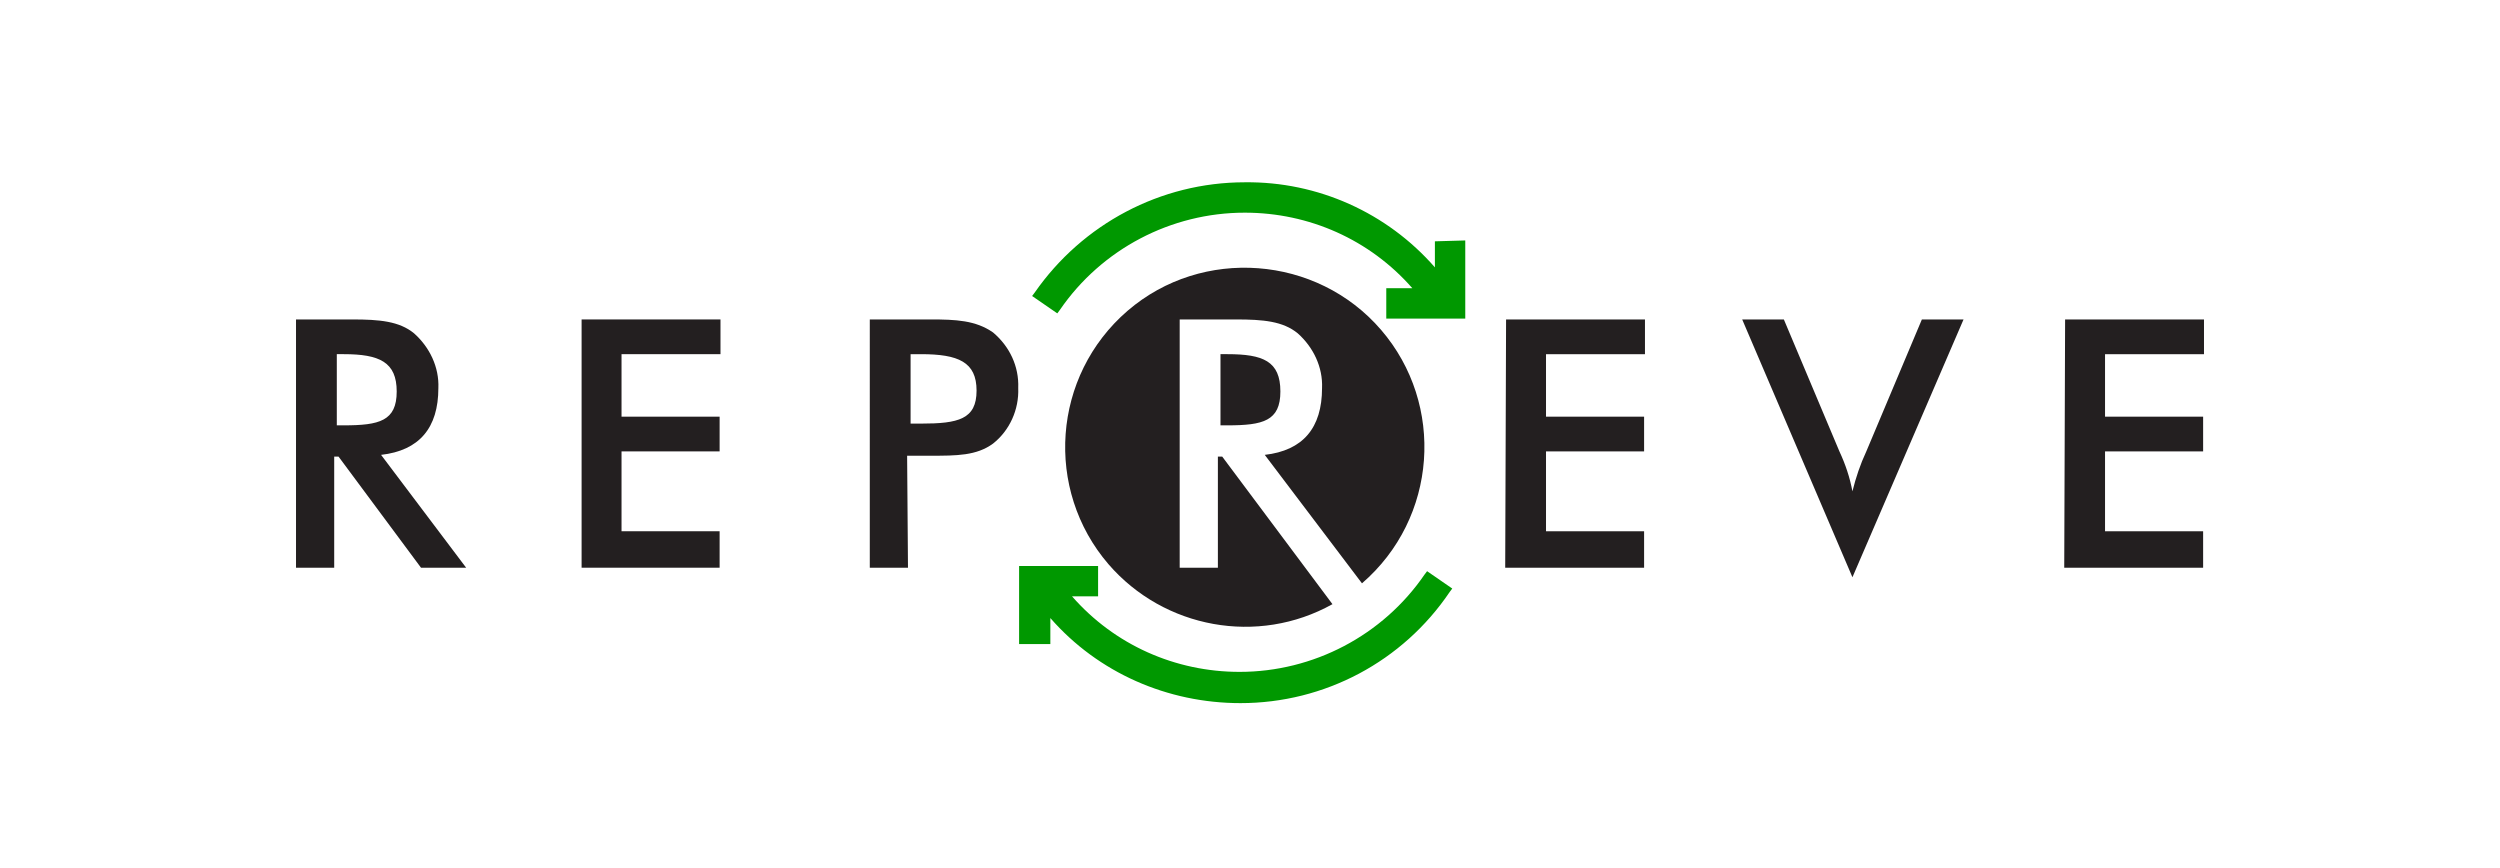 <?xml version="1.0" encoding="utf-8"?>
<!-- Generator: Adobe Illustrator 23.0.1, SVG Export Plug-In . SVG Version: 6.00 Build 0)  -->
<svg version="1.1" id="Layer_1" xmlns="http://www.w3.org/2000/svg" xmlns:xlink="http://www.w3.org/1999/xlink" x="0px" y="0px"
	 viewBox="0 0 288 100" style="enable-background:new 0 0 288 100;" xml:space="preserve">
<style type="text/css">
	.st0{fill:#231F20;}
	.st1{fill:#009800;}
</style>
<title>_logo</title>
<g id="LOGOS">
	<path class="st0" d="M38.5,65.4h-4.4V36.8h6.5c3.1,0,5.4,0.2,7.1,1.6c1.8,1.6,2.9,3.9,2.8,6.3c0,4.6-2.2,7.2-6.6,7.7l9.8,13h-5.2
		L39,52.6h-0.5V65.4z M39.6,49c4.1,0,6.1-0.5,6.1-3.9s-2-4.3-6.1-4.3h-0.8V49H39.6z"/>
	<path class="st0" d="M67,36.8h16v4H71.6V48h11.3v4H71.6v9.2h11.3v4.2H67V36.8z"/>
	<path class="st0" d="M104.6,65.4h-4.4V36.8h7c2.9,0,5.2,0.1,7.2,1.5c1.9,1.6,3,3.9,2.9,6.4c0.1,2.5-1,4.9-2.9,6.4
		c-1.9,1.4-4.2,1.4-7.2,1.4h-2.7L104.6,65.4z M106.1,48.8c4.3,0,6.4-0.5,6.4-3.8s-2.1-4.2-6.4-4.2h-1.2v8H106.1z"/>
	<path class="st0" d="M140.3,52.6v12.8h-4.4V36.8h6.5c3.1,0,5.4,0.2,7.1,1.6c1.8,1.6,2.9,3.9,2.8,6.3c0,4.6-2.2,7.2-6.6,7.7
		l11.2,14.8c8.7-7.5,9.6-20.6,2.2-29.2s-20.6-9.6-29.2-2.2c-8.7,7.5-9.6,20.6-2.2,29.2c6.4,7.4,17.2,9.4,25.8,4.6l-12.7-17
		L140.3,52.6z"/>
	<path class="st0" d="M147.5,45.1c0-3.5-2-4.3-6.1-4.3h-0.8V49h0.8C145.5,49,147.5,48.5,147.5,45.1z"/>
	<path class="st0" d="M173.5,36.8h16v4h-11.4V48h11.3v4h-11.3v9.2h11.3v4.2h-16L173.5,36.8z"/>
	<path class="st0" d="M200.7,36.8h4.8l6.4,15.2c0.7,1.5,1.2,3,1.5,4.6c0.4-1.6,0.9-3.1,1.6-4.6l6.4-15.2h4.8l-12.8,29.7L200.7,36.8z
		"/>
	<path class="st0" d="M237.9,36.8h16v4h-11.4V48h11.3v4h-11.3v9.2h11.3v4.2h-16L237.9,36.8z"/>
	<path class="st1" d="M165.3,27.8v3c-5.5-6.3-13.5-9.9-21.9-9.8c-9.7,0-18.7,4.8-24.2,12.7l-0.3,0.4l2.9,2l0.3-0.4
		c4.8-7,12.8-11.2,21.3-11.2c7.4,0,14.4,3.1,19.3,8.7h-3v3.5h9.1v-9L165.3,27.8z"/>
	<path class="st1" d="M164.4,65.8l-0.3,0.4c-4.8,7-12.8,11.2-21.3,11.2c-7.4,0-14.4-3.1-19.3-8.7h3v-3.5h-9.1v9h3.6v-3
		c5.5,6.3,13.5,9.8,21.9,9.8c9.7,0,18.7-4.8,24.1-12.8l0.3-0.4L164.4,65.8z"/>
</g>
</svg>

